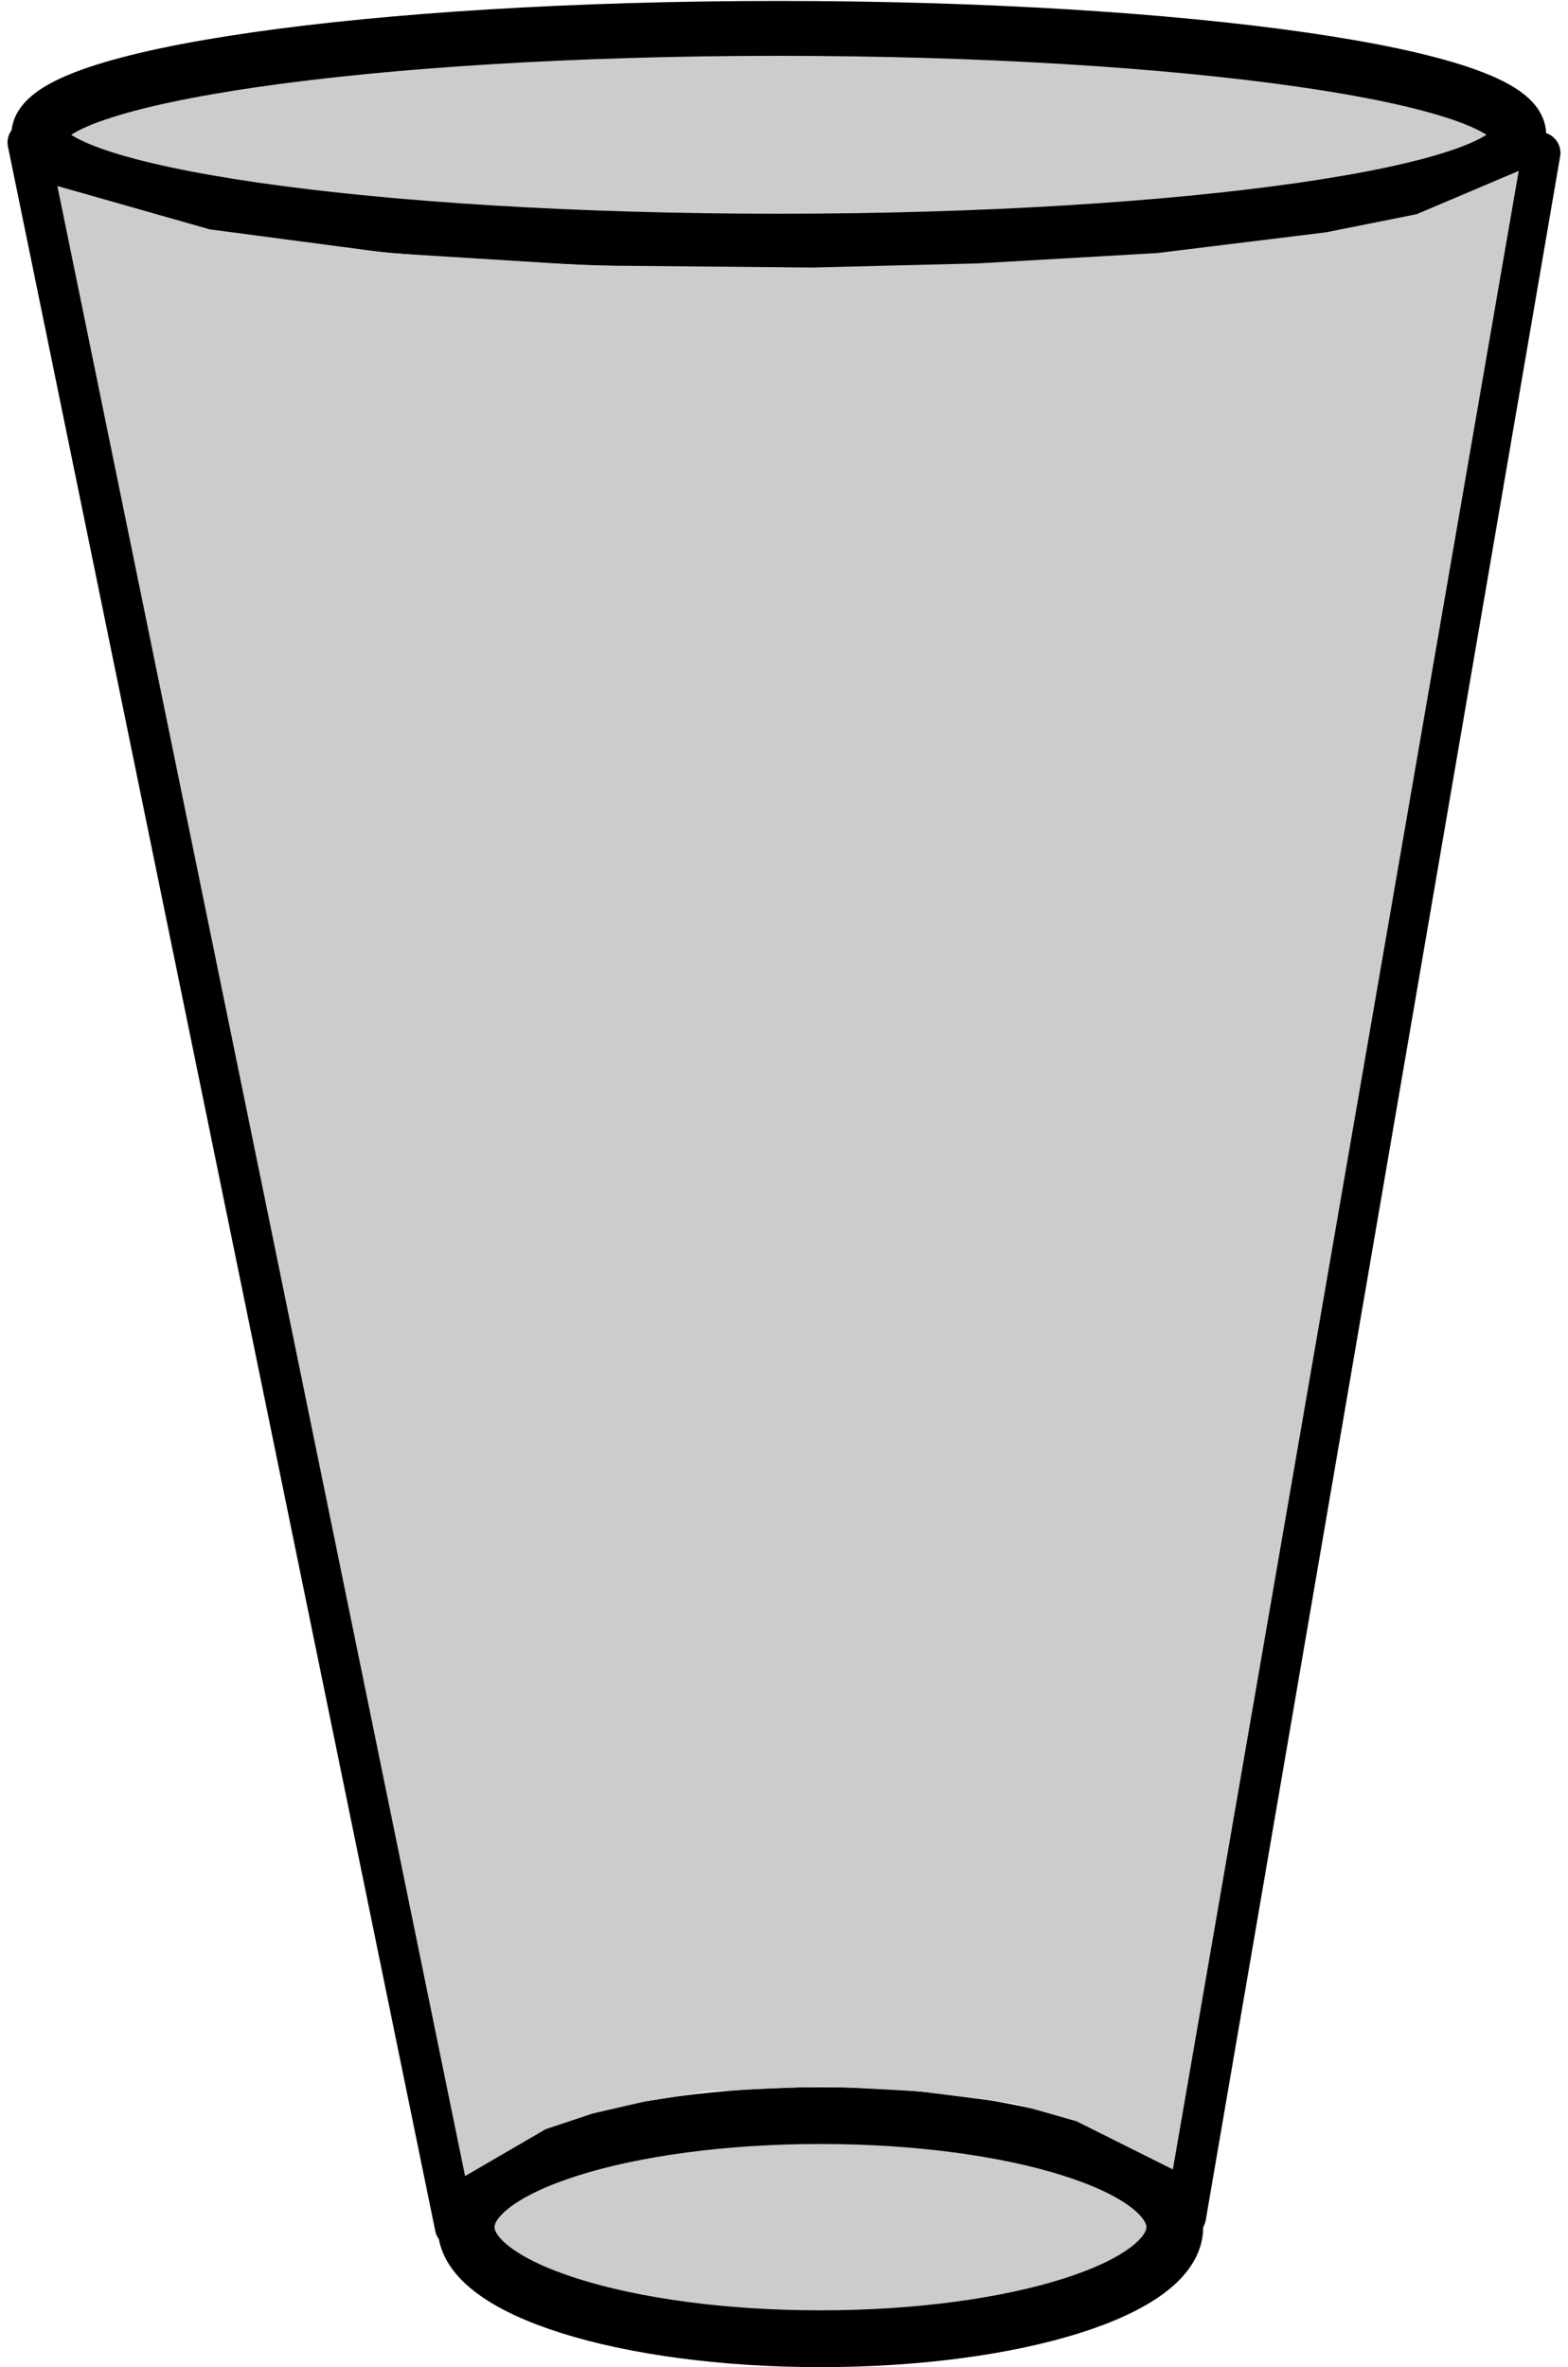 <svg xmlns="http://www.w3.org/2000/svg" xmlns:xlink="http://www.w3.org/1999/xlink" version="1.1" width="75.225" height="113.566" viewBox="0.638 0.664 75.225 113.566">
  <!-- Exported by Scratch - http://scratch.mit.edu/ -->
  <g id="ID0.834542874712497">
    <g id="ID0.008622032590210438">
      <path id="ID0.09444683231413364" fill="#CCCCCC" stroke="#000000" stroke-width="2.633" d="M 38 2.026 C 47.794 2.026 56.669 2.598 63.096 3.523 C 69.522 4.447 73.5 5.722 73.5 7.131 C 73.5 8.54 69.522 9.815 63.096 10.739 C 56.669 11.664 47.794 12.235 38 12.235 C 28.206 12.235 19.331 11.664 12.904 10.739 C 6.478 9.815 2.5 8.54 2.5 7.131 C 2.5 5.722 6.478 4.447 12.904 3.523 C 19.331 2.598 28.206 2.026 38 2.026 Z "/>
      <path id="ID0.1540069291368127" fill="#CCCCCC" stroke="#000000" stroke-width="2.725" d="M 40 102.162 C 44.69 102.162 48.94 102.761 52.018 103.731 C 55.095 104.7 57 106.037 57 107.515 C 57 108.992 55.095 110.329 52.018 111.298 C 48.94 112.268 44.69 112.868 40 112.868 C 35.31 112.868 31.06 112.268 27.982 111.298 C 24.905 110.329 23 108.992 23 107.515 C 23 106.037 24.905 104.7 27.982 103.731 C 31.06 102.761 35.31 102.162 40 102.162 Z "/>
      <path id="ID0.37185795046389103" fill="none" stroke="#000000" stroke-width="2" stroke-linecap="round" d="M 74.5 8 L 57.5 107 "/>
      <path id="ID0.34106422076001763" fill="none" stroke="#000000" stroke-width="2" stroke-linecap="round" d="M 2 7.5 L 22.5 107.5 "/>
    </g>
    <path id="ID0.18914945842698216" fill="#CCCCCC" stroke="#CCCCCC" stroke-width="2" stroke-linecap="round" d="M 56.15 103.25 L 52.65 101.5 L 49.5 100.6 L 44.8 100 L 40.15 99.75 L 34.5 100 L 31.4 100.5 L 28.8 101.1 L 26.4 101.9 L 23.65 103.5 L 4.7 11 L 10.5 12.65 L 19.2 13.8 L 28.85 14.4 L 39.6 14.5 L 47.6 14.3 L 56.25 13.8 L 64.4 12.8 L 68.9 11.9 L 72.2 10.5 L 56.15 103.25 Z "/>
  </g>
</svg>
